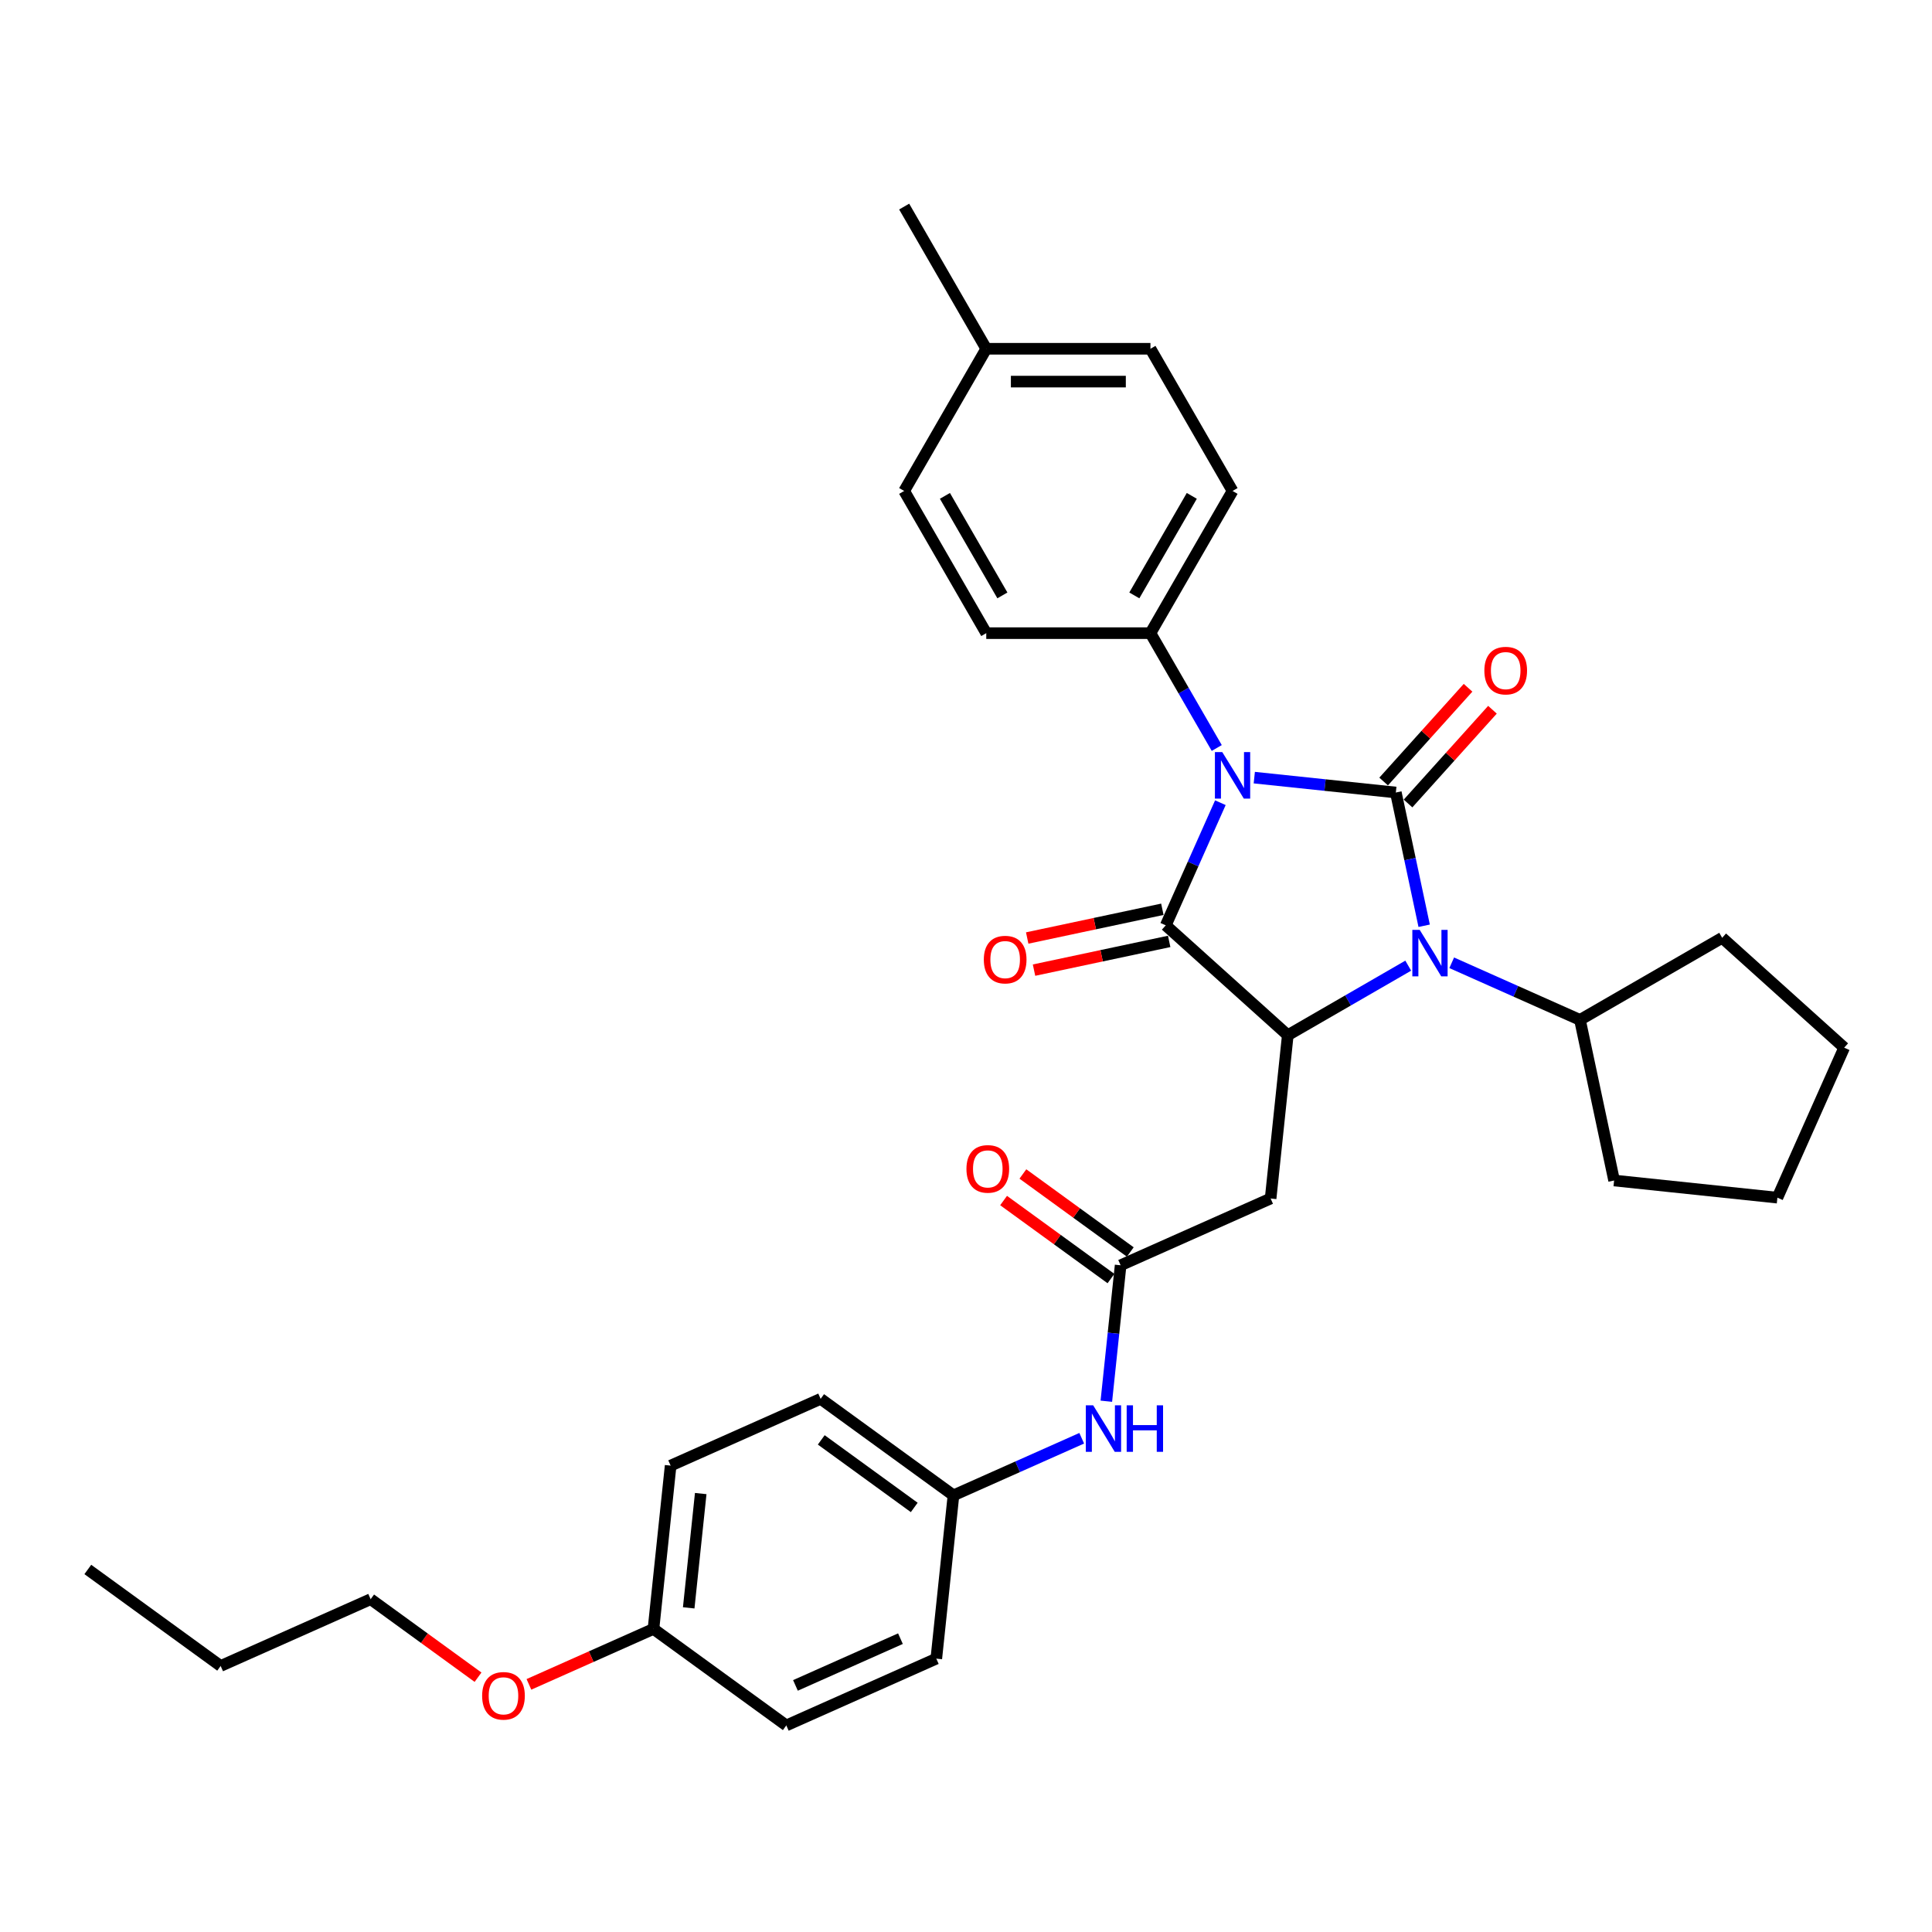 <?xml version='1.0' encoding='iso-8859-1'?>
<svg version='1.1' baseProfile='full'
              xmlns='http://www.w3.org/2000/svg'
                      xmlns:rdkit='http://www.rdkit.org/xml'
                      xmlns:xlink='http://www.w3.org/1999/xlink'
                  xml:space='preserve'
width='1000px' height='1000px' viewBox='0 0 1000 1000'>
<!-- END OF HEADER -->
<rect style='opacity:1.0;fill:#FFFFFF;stroke:none' width='1000' height='1000' x='0' y='0'> </rect>
<path class='bond-0' d='M 649.217,402.5 L 685.85,406.351' style='fill:none;fill-rule:evenodd;stroke:#0000FF;stroke-width:6px;stroke-linecap:butt;stroke-linejoin:miter;stroke-opacity:1' />
<path class='bond-0' d='M 685.85,406.351 L 722.484,410.201' style='fill:none;fill-rule:evenodd;stroke:#000000;stroke-width:6px;stroke-linecap:butt;stroke-linejoin:miter;stroke-opacity:1' />
<path class='bond-1' d='M 631.661,415.476 L 617.529,447.216' style='fill:none;fill-rule:evenodd;stroke:#0000FF;stroke-width:6px;stroke-linecap:butt;stroke-linejoin:miter;stroke-opacity:1' />
<path class='bond-1' d='M 617.529,447.216 L 603.398,478.955' style='fill:none;fill-rule:evenodd;stroke:#000000;stroke-width:6px;stroke-linecap:butt;stroke-linejoin:miter;stroke-opacity:1' />
<path class='bond-6' d='M 629.79,387.159 L 612.631,357.439' style='fill:none;fill-rule:evenodd;stroke:#0000FF;stroke-width:6px;stroke-linecap:butt;stroke-linejoin:miter;stroke-opacity:1' />
<path class='bond-6' d='M 612.631,357.439 L 595.472,327.719' style='fill:none;fill-rule:evenodd;stroke:#000000;stroke-width:6px;stroke-linecap:butt;stroke-linejoin:miter;stroke-opacity:1' />
<path class='bond-2' d='M 722.484,410.201 L 729.814,444.686' style='fill:none;fill-rule:evenodd;stroke:#000000;stroke-width:6px;stroke-linecap:butt;stroke-linejoin:miter;stroke-opacity:1' />
<path class='bond-2' d='M 729.814,444.686 L 737.144,479.17' style='fill:none;fill-rule:evenodd;stroke:#0000FF;stroke-width:6px;stroke-linecap:butt;stroke-linejoin:miter;stroke-opacity:1' />
<path class='bond-7' d='M 728.799,415.888 L 750.646,391.625' style='fill:none;fill-rule:evenodd;stroke:#000000;stroke-width:6px;stroke-linecap:butt;stroke-linejoin:miter;stroke-opacity:1' />
<path class='bond-7' d='M 750.646,391.625 L 772.493,367.361' style='fill:none;fill-rule:evenodd;stroke:#FF0000;stroke-width:6px;stroke-linecap:butt;stroke-linejoin:miter;stroke-opacity:1' />
<path class='bond-7' d='M 716.168,404.515 L 738.015,380.251' style='fill:none;fill-rule:evenodd;stroke:#000000;stroke-width:6px;stroke-linecap:butt;stroke-linejoin:miter;stroke-opacity:1' />
<path class='bond-7' d='M 738.015,380.251 L 759.861,355.988' style='fill:none;fill-rule:evenodd;stroke:#FF0000;stroke-width:6px;stroke-linecap:butt;stroke-linejoin:miter;stroke-opacity:1' />
<path class='bond-3' d='M 603.398,478.955 L 666.554,535.821' style='fill:none;fill-rule:evenodd;stroke:#000000;stroke-width:6px;stroke-linecap:butt;stroke-linejoin:miter;stroke-opacity:1' />
<path class='bond-8' d='M 601.631,470.642 L 566.654,478.077' style='fill:none;fill-rule:evenodd;stroke:#000000;stroke-width:6px;stroke-linecap:butt;stroke-linejoin:miter;stroke-opacity:1' />
<path class='bond-8' d='M 566.654,478.077 L 531.676,485.512' style='fill:none;fill-rule:evenodd;stroke:#FF0000;stroke-width:6px;stroke-linecap:butt;stroke-linejoin:miter;stroke-opacity:1' />
<path class='bond-8' d='M 605.165,487.268 L 570.188,494.703' style='fill:none;fill-rule:evenodd;stroke:#000000;stroke-width:6px;stroke-linecap:butt;stroke-linejoin:miter;stroke-opacity:1' />
<path class='bond-8' d='M 570.188,494.703 L 535.21,502.137' style='fill:none;fill-rule:evenodd;stroke:#FF0000;stroke-width:6px;stroke-linecap:butt;stroke-linejoin:miter;stroke-opacity:1' />
<path class='bond-10' d='M 751.405,498.338 L 784.598,513.117' style='fill:none;fill-rule:evenodd;stroke:#0000FF;stroke-width:6px;stroke-linecap:butt;stroke-linejoin:miter;stroke-opacity:1' />
<path class='bond-10' d='M 784.598,513.117 L 817.791,527.895' style='fill:none;fill-rule:evenodd;stroke:#000000;stroke-width:6px;stroke-linecap:butt;stroke-linejoin:miter;stroke-opacity:1' />
<path class='bond-32' d='M 728.901,499.825 L 697.728,517.823' style='fill:none;fill-rule:evenodd;stroke:#0000FF;stroke-width:6px;stroke-linecap:butt;stroke-linejoin:miter;stroke-opacity:1' />
<path class='bond-32' d='M 697.728,517.823 L 666.554,535.821' style='fill:none;fill-rule:evenodd;stroke:#000000;stroke-width:6px;stroke-linecap:butt;stroke-linejoin:miter;stroke-opacity:1' />
<path class='bond-4' d='M 666.554,535.821 L 657.671,620.34' style='fill:none;fill-rule:evenodd;stroke:#000000;stroke-width:6px;stroke-linecap:butt;stroke-linejoin:miter;stroke-opacity:1' />
<path class='bond-5' d='M 657.671,620.34 L 580.033,654.907' style='fill:none;fill-rule:evenodd;stroke:#000000;stroke-width:6px;stroke-linecap:butt;stroke-linejoin:miter;stroke-opacity:1' />
<path class='bond-9' d='M 580.033,654.907 L 576.336,690.087' style='fill:none;fill-rule:evenodd;stroke:#000000;stroke-width:6px;stroke-linecap:butt;stroke-linejoin:miter;stroke-opacity:1' />
<path class='bond-9' d='M 576.336,690.087 L 572.638,725.268' style='fill:none;fill-rule:evenodd;stroke:#0000FF;stroke-width:6px;stroke-linecap:butt;stroke-linejoin:miter;stroke-opacity:1' />
<path class='bond-11' d='M 585.029,648.031 L 557.238,627.84' style='fill:none;fill-rule:evenodd;stroke:#000000;stroke-width:6px;stroke-linecap:butt;stroke-linejoin:miter;stroke-opacity:1' />
<path class='bond-11' d='M 557.238,627.84 L 529.447,607.649' style='fill:none;fill-rule:evenodd;stroke:#FF0000;stroke-width:6px;stroke-linecap:butt;stroke-linejoin:miter;stroke-opacity:1' />
<path class='bond-11' d='M 575.038,661.782 L 547.247,641.591' style='fill:none;fill-rule:evenodd;stroke:#000000;stroke-width:6px;stroke-linecap:butt;stroke-linejoin:miter;stroke-opacity:1' />
<path class='bond-11' d='M 547.247,641.591 L 519.457,621.4' style='fill:none;fill-rule:evenodd;stroke:#FF0000;stroke-width:6px;stroke-linecap:butt;stroke-linejoin:miter;stroke-opacity:1' />
<path class='bond-12' d='M 595.472,327.719 L 637.965,254.12' style='fill:none;fill-rule:evenodd;stroke:#000000;stroke-width:6px;stroke-linecap:butt;stroke-linejoin:miter;stroke-opacity:1' />
<path class='bond-12' d='M 587.126,308.181 L 616.871,256.661' style='fill:none;fill-rule:evenodd;stroke:#000000;stroke-width:6px;stroke-linecap:butt;stroke-linejoin:miter;stroke-opacity:1' />
<path class='bond-13' d='M 595.472,327.719 L 510.487,327.719' style='fill:none;fill-rule:evenodd;stroke:#000000;stroke-width:6px;stroke-linecap:butt;stroke-linejoin:miter;stroke-opacity:1' />
<path class='bond-14' d='M 559.898,744.436 L 526.705,759.214' style='fill:none;fill-rule:evenodd;stroke:#0000FF;stroke-width:6px;stroke-linecap:butt;stroke-linejoin:miter;stroke-opacity:1' />
<path class='bond-14' d='M 526.705,759.214 L 493.513,773.992' style='fill:none;fill-rule:evenodd;stroke:#000000;stroke-width:6px;stroke-linecap:butt;stroke-linejoin:miter;stroke-opacity:1' />
<path class='bond-24' d='M 817.791,527.895 L 891.389,485.403' style='fill:none;fill-rule:evenodd;stroke:#000000;stroke-width:6px;stroke-linecap:butt;stroke-linejoin:miter;stroke-opacity:1' />
<path class='bond-25' d='M 817.791,527.895 L 835.46,611.023' style='fill:none;fill-rule:evenodd;stroke:#000000;stroke-width:6px;stroke-linecap:butt;stroke-linejoin:miter;stroke-opacity:1' />
<path class='bond-17' d='M 637.965,254.12 L 595.472,180.521' style='fill:none;fill-rule:evenodd;stroke:#000000;stroke-width:6px;stroke-linecap:butt;stroke-linejoin:miter;stroke-opacity:1' />
<path class='bond-16' d='M 510.487,327.719 L 467.995,254.12' style='fill:none;fill-rule:evenodd;stroke:#000000;stroke-width:6px;stroke-linecap:butt;stroke-linejoin:miter;stroke-opacity:1' />
<path class='bond-16' d='M 518.833,308.181 L 489.089,256.661' style='fill:none;fill-rule:evenodd;stroke:#000000;stroke-width:6px;stroke-linecap:butt;stroke-linejoin:miter;stroke-opacity:1' />
<path class='bond-19' d='M 493.513,773.992 L 484.629,858.512' style='fill:none;fill-rule:evenodd;stroke:#000000;stroke-width:6px;stroke-linecap:butt;stroke-linejoin:miter;stroke-opacity:1' />
<path class='bond-20' d='M 493.513,773.992 L 424.758,724.04' style='fill:none;fill-rule:evenodd;stroke:#000000;stroke-width:6px;stroke-linecap:butt;stroke-linejoin:miter;stroke-opacity:1' />
<path class='bond-20' d='M 473.209,780.25 L 425.081,745.283' style='fill:none;fill-rule:evenodd;stroke:#000000;stroke-width:6px;stroke-linecap:butt;stroke-linejoin:miter;stroke-opacity:1' />
<path class='bond-15' d='M 338.238,843.125 L 347.121,758.606' style='fill:none;fill-rule:evenodd;stroke:#000000;stroke-width:6px;stroke-linecap:butt;stroke-linejoin:miter;stroke-opacity:1' />
<path class='bond-15' d='M 356.474,832.224 L 362.692,773.061' style='fill:none;fill-rule:evenodd;stroke:#000000;stroke-width:6px;stroke-linecap:butt;stroke-linejoin:miter;stroke-opacity:1' />
<path class='bond-23' d='M 338.238,843.125 L 306.005,857.476' style='fill:none;fill-rule:evenodd;stroke:#000000;stroke-width:6px;stroke-linecap:butt;stroke-linejoin:miter;stroke-opacity:1' />
<path class='bond-23' d='M 306.005,857.476 L 273.773,871.827' style='fill:none;fill-rule:evenodd;stroke:#FF0000;stroke-width:6px;stroke-linecap:butt;stroke-linejoin:miter;stroke-opacity:1' />
<path class='bond-35' d='M 338.238,843.125 L 406.992,893.078' style='fill:none;fill-rule:evenodd;stroke:#000000;stroke-width:6px;stroke-linecap:butt;stroke-linejoin:miter;stroke-opacity:1' />
<path class='bond-18' d='M 467.995,254.12 L 510.487,180.521' style='fill:none;fill-rule:evenodd;stroke:#000000;stroke-width:6px;stroke-linecap:butt;stroke-linejoin:miter;stroke-opacity:1' />
<path class='bond-33' d='M 595.472,180.521 L 510.487,180.521' style='fill:none;fill-rule:evenodd;stroke:#000000;stroke-width:6px;stroke-linecap:butt;stroke-linejoin:miter;stroke-opacity:1' />
<path class='bond-33' d='M 582.724,197.518 L 523.235,197.518' style='fill:none;fill-rule:evenodd;stroke:#000000;stroke-width:6px;stroke-linecap:butt;stroke-linejoin:miter;stroke-opacity:1' />
<path class='bond-27' d='M 510.487,180.521 L 467.995,106.922' style='fill:none;fill-rule:evenodd;stroke:#000000;stroke-width:6px;stroke-linecap:butt;stroke-linejoin:miter;stroke-opacity:1' />
<path class='bond-21' d='M 484.629,858.512 L 406.992,893.078' style='fill:none;fill-rule:evenodd;stroke:#000000;stroke-width:6px;stroke-linecap:butt;stroke-linejoin:miter;stroke-opacity:1' />
<path class='bond-21' d='M 466.07,848.169 L 411.724,872.366' style='fill:none;fill-rule:evenodd;stroke:#000000;stroke-width:6px;stroke-linecap:butt;stroke-linejoin:miter;stroke-opacity:1' />
<path class='bond-22' d='M 424.758,724.04 L 347.121,758.606' style='fill:none;fill-rule:evenodd;stroke:#000000;stroke-width:6px;stroke-linecap:butt;stroke-linejoin:miter;stroke-opacity:1' />
<path class='bond-26' d='M 247.428,868.121 L 219.637,847.93' style='fill:none;fill-rule:evenodd;stroke:#FF0000;stroke-width:6px;stroke-linecap:butt;stroke-linejoin:miter;stroke-opacity:1' />
<path class='bond-26' d='M 219.637,847.93 L 191.846,827.739' style='fill:none;fill-rule:evenodd;stroke:#000000;stroke-width:6px;stroke-linecap:butt;stroke-linejoin:miter;stroke-opacity:1' />
<path class='bond-30' d='M 891.389,485.403 L 954.545,542.269' style='fill:none;fill-rule:evenodd;stroke:#000000;stroke-width:6px;stroke-linecap:butt;stroke-linejoin:miter;stroke-opacity:1' />
<path class='bond-31' d='M 835.46,611.023 L 919.979,619.906' style='fill:none;fill-rule:evenodd;stroke:#000000;stroke-width:6px;stroke-linecap:butt;stroke-linejoin:miter;stroke-opacity:1' />
<path class='bond-28' d='M 191.846,827.739 L 114.209,862.305' style='fill:none;fill-rule:evenodd;stroke:#000000;stroke-width:6px;stroke-linecap:butt;stroke-linejoin:miter;stroke-opacity:1' />
<path class='bond-29' d='M 114.209,862.305 L 45.455,812.353' style='fill:none;fill-rule:evenodd;stroke:#000000;stroke-width:6px;stroke-linecap:butt;stroke-linejoin:miter;stroke-opacity:1' />
<path class='bond-34' d='M 954.545,542.269 L 919.979,619.906' style='fill:none;fill-rule:evenodd;stroke:#000000;stroke-width:6px;stroke-linecap:butt;stroke-linejoin:miter;stroke-opacity:1' />
<path  class='atom-0' d='M 632.644 389.284
L 640.531 402.032
Q 641.313 403.289, 642.571 405.567
Q 643.828 407.845, 643.896 407.981
L 643.896 389.284
L 647.092 389.284
L 647.092 413.352
L 643.794 413.352
L 635.33 399.414
Q 634.344 397.782, 633.29 395.913
Q 632.271 394.043, 631.965 393.465
L 631.965 413.352
L 628.837 413.352
L 628.837 389.284
L 632.644 389.284
' fill='#0000FF'/>
<path  class='atom-3' d='M 734.833 481.295
L 742.72 494.043
Q 743.501 495.3, 744.759 497.578
Q 746.017 499.856, 746.085 499.992
L 746.085 481.295
L 749.28 481.295
L 749.28 505.363
L 745.983 505.363
L 737.519 491.425
Q 736.533 489.793, 735.479 487.924
Q 734.459 486.054, 734.153 485.476
L 734.153 505.363
L 731.026 505.363
L 731.026 481.295
L 734.833 481.295
' fill='#0000FF'/>
<path  class='atom-8' d='M 768.302 347.113
Q 768.302 341.334, 771.157 338.105
Q 774.013 334.875, 779.35 334.875
Q 784.687 334.875, 787.542 338.105
Q 790.398 341.334, 790.398 347.113
Q 790.398 352.96, 787.508 356.291
Q 784.619 359.589, 779.35 359.589
Q 774.047 359.589, 771.157 356.291
Q 768.302 352.994, 768.302 347.113
M 779.35 356.869
Q 783.021 356.869, 784.993 354.422
Q 786.998 351.94, 786.998 347.113
Q 786.998 342.388, 784.993 340.008
Q 783.021 337.595, 779.35 337.595
Q 775.678 337.595, 773.673 339.974
Q 771.701 342.354, 771.701 347.113
Q 771.701 351.974, 773.673 354.422
Q 775.678 356.869, 779.35 356.869
' fill='#FF0000'/>
<path  class='atom-9' d='M 509.222 496.693
Q 509.222 490.914, 512.078 487.684
Q 514.933 484.455, 520.27 484.455
Q 525.608 484.455, 528.463 487.684
Q 531.318 490.914, 531.318 496.693
Q 531.318 502.54, 528.429 505.871
Q 525.54 509.168, 520.27 509.168
Q 514.967 509.168, 512.078 505.871
Q 509.222 502.574, 509.222 496.693
M 520.27 506.449
Q 523.942 506.449, 525.913 504.001
Q 527.919 501.52, 527.919 496.693
Q 527.919 491.967, 525.913 489.588
Q 523.942 487.174, 520.27 487.174
Q 516.599 487.174, 514.593 489.554
Q 512.622 491.933, 512.622 496.693
Q 512.622 501.554, 514.593 504.001
Q 516.599 506.449, 520.27 506.449
' fill='#FF0000'/>
<path  class='atom-10' d='M 565.83 727.392
L 573.717 740.14
Q 574.498 741.398, 575.756 743.675
Q 577.014 745.953, 577.082 746.089
L 577.082 727.392
L 580.277 727.392
L 580.277 751.46
L 576.98 751.46
L 568.515 737.522
Q 567.53 735.891, 566.476 734.021
Q 565.456 732.151, 565.15 731.573
L 565.15 751.46
L 562.023 751.46
L 562.023 727.392
L 565.83 727.392
' fill='#0000FF'/>
<path  class='atom-10' d='M 583.167 727.392
L 586.43 727.392
L 586.43 737.624
L 598.736 737.624
L 598.736 727.392
L 601.999 727.392
L 601.999 751.46
L 598.736 751.46
L 598.736 740.344
L 586.43 740.344
L 586.43 751.46
L 583.167 751.46
L 583.167 727.392
' fill='#0000FF'/>
<path  class='atom-12' d='M 500.231 605.022
Q 500.231 599.243, 503.087 596.014
Q 505.942 592.784, 511.279 592.784
Q 516.616 592.784, 519.472 596.014
Q 522.327 599.243, 522.327 605.022
Q 522.327 610.869, 519.438 614.2
Q 516.548 617.498, 511.279 617.498
Q 505.976 617.498, 503.087 614.2
Q 500.231 610.903, 500.231 605.022
M 511.279 614.778
Q 514.951 614.778, 516.922 612.331
Q 518.928 609.849, 518.928 605.022
Q 518.928 600.297, 516.922 597.917
Q 514.951 595.504, 511.279 595.504
Q 507.608 595.504, 505.602 597.883
Q 503.631 600.263, 503.631 605.022
Q 503.631 609.883, 505.602 612.331
Q 507.608 614.778, 511.279 614.778
' fill='#FF0000'/>
<path  class='atom-24' d='M 249.552 877.76
Q 249.552 871.981, 252.408 868.751
Q 255.263 865.522, 260.6 865.522
Q 265.937 865.522, 268.793 868.751
Q 271.648 871.981, 271.648 877.76
Q 271.648 883.607, 268.759 886.938
Q 265.869 890.235, 260.6 890.235
Q 255.297 890.235, 252.408 886.938
Q 249.552 883.641, 249.552 877.76
M 260.6 887.516
Q 264.272 887.516, 266.243 885.068
Q 268.249 882.587, 268.249 877.76
Q 268.249 873.035, 266.243 870.655
Q 264.272 868.241, 260.6 868.241
Q 256.929 868.241, 254.923 870.621
Q 252.952 873.001, 252.952 877.76
Q 252.952 882.621, 254.923 885.068
Q 256.929 887.516, 260.6 887.516
' fill='#FF0000'/>
</svg>
